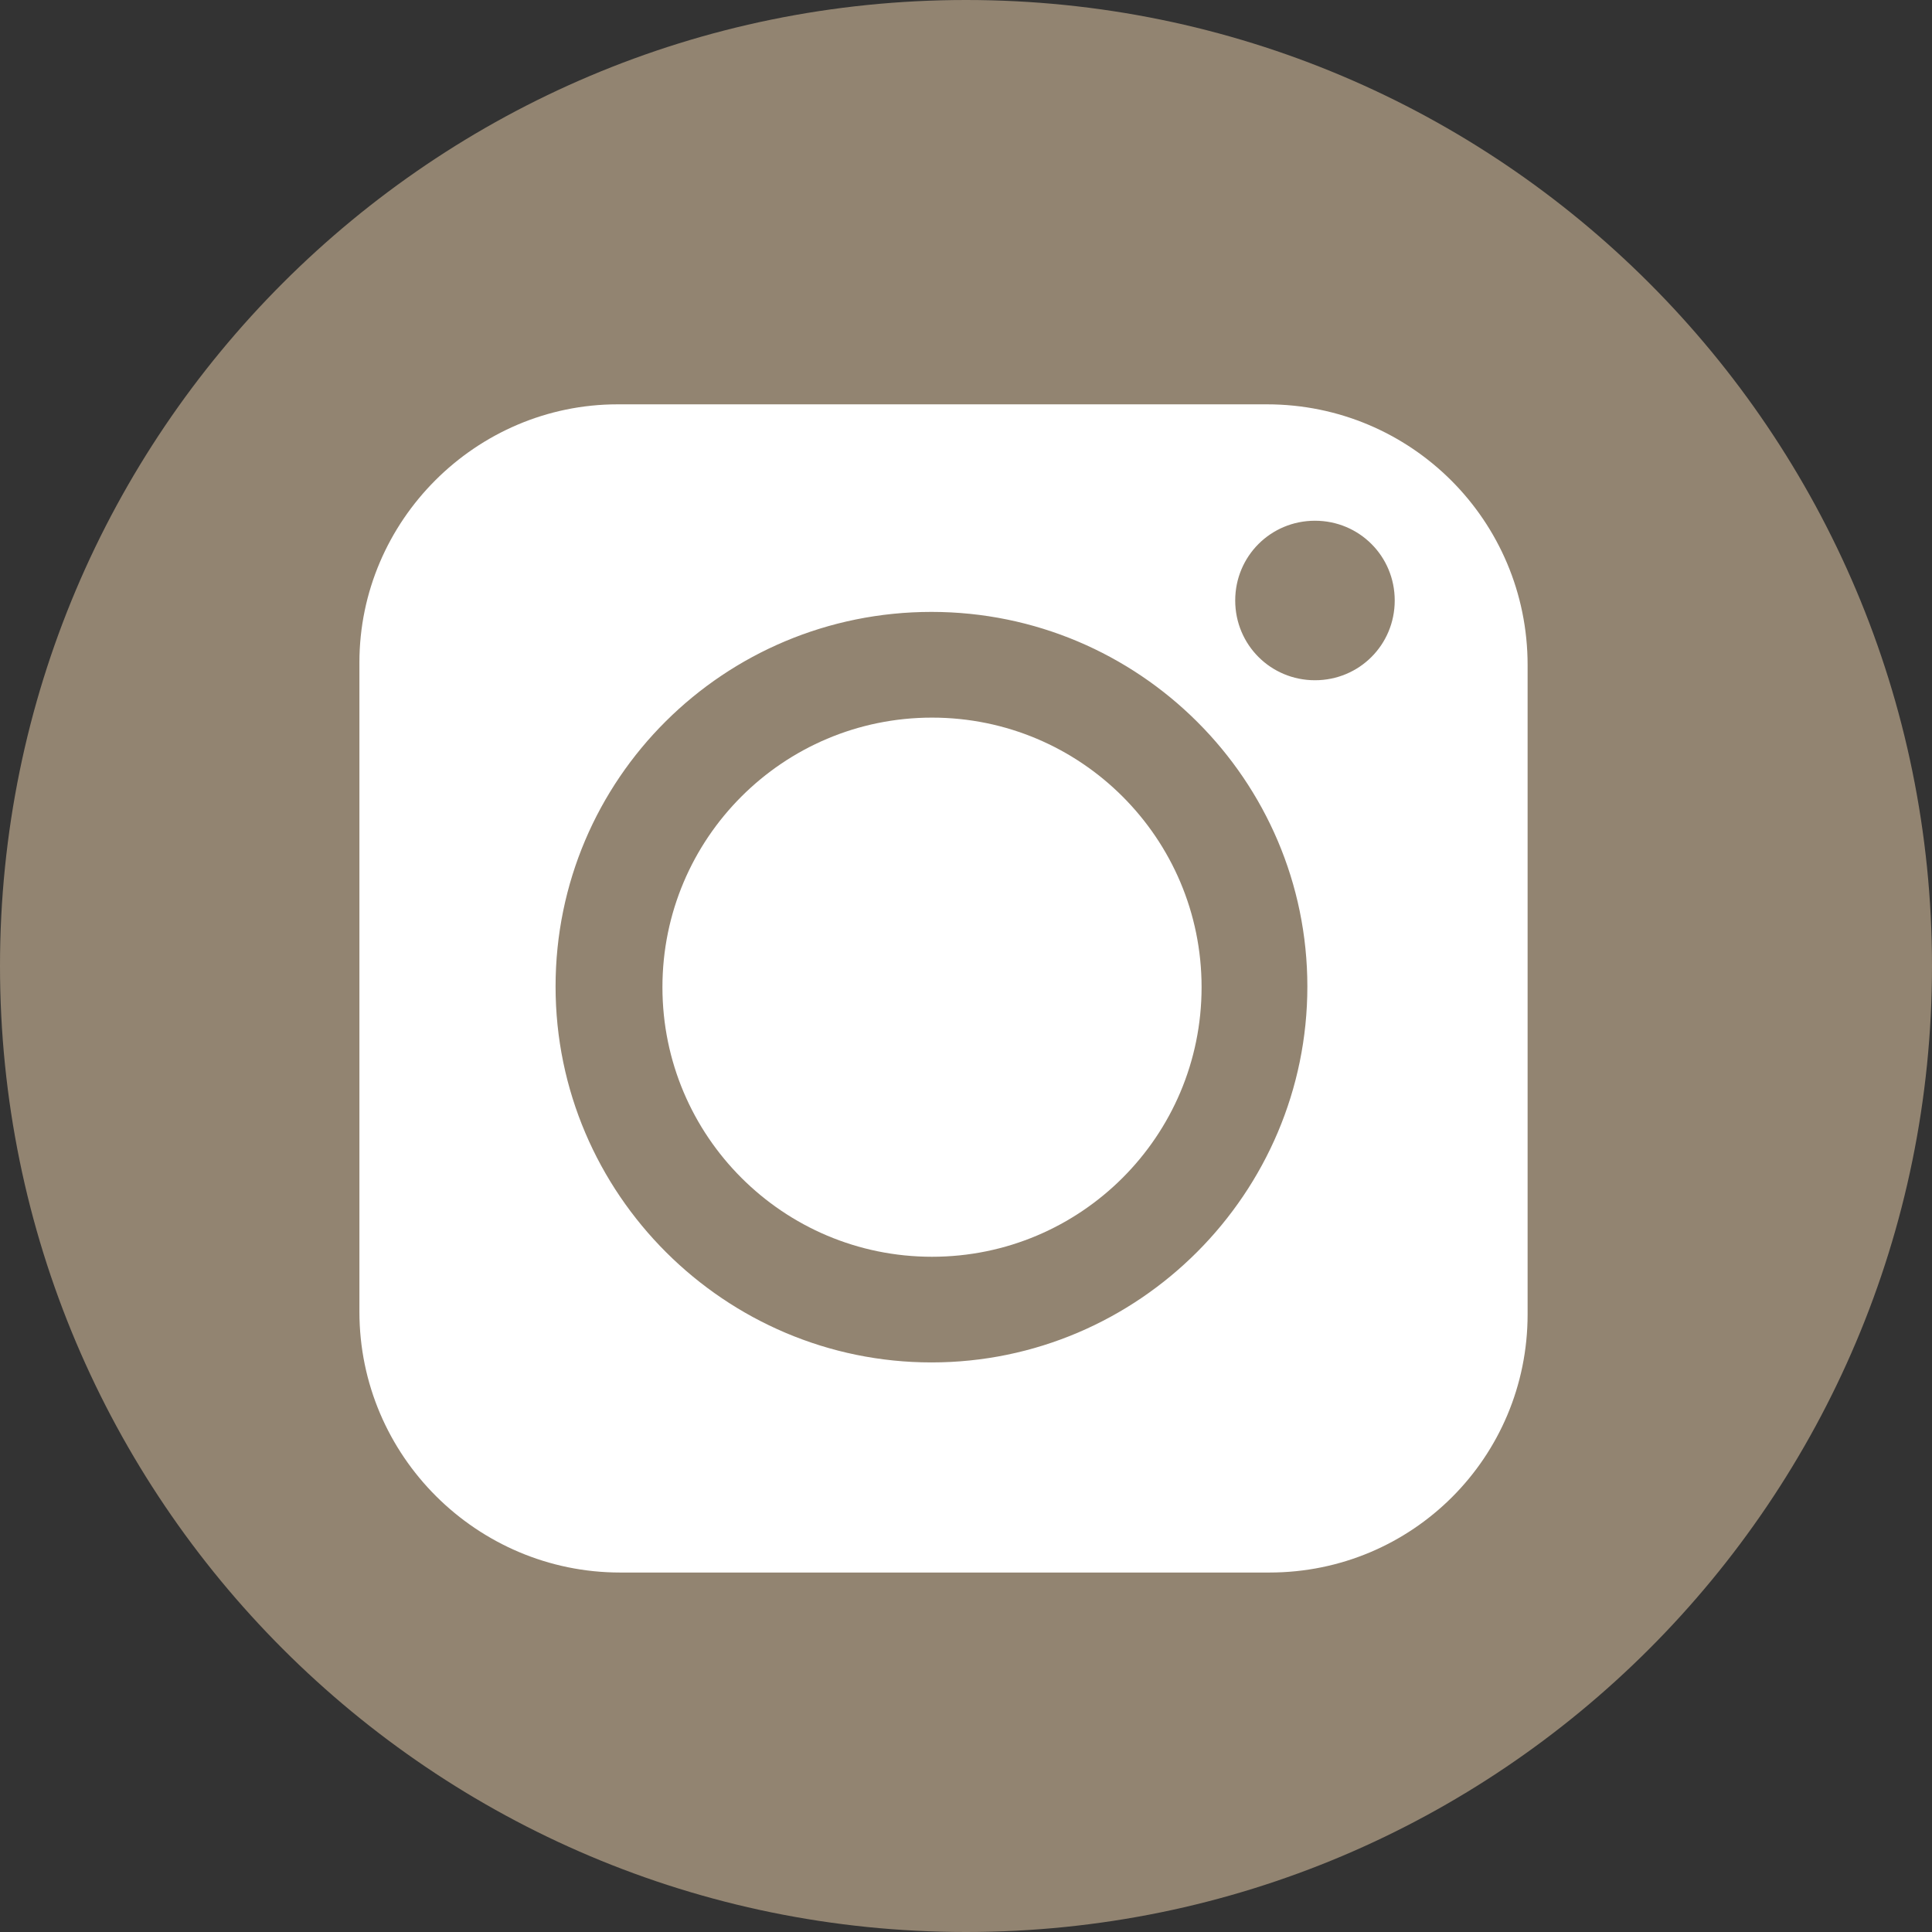 <?xml version="1.0" encoding="UTF-8"?> <svg xmlns="http://www.w3.org/2000/svg" width="32" height="32" viewBox="0 0 32 32" fill="none"><rect x="0" y="0" width="32" height="32" fill="#333333" stroke="none"/><path d="M16 32C24.837 32 32 24.837 32 16C32 7.163 24.837 0 16 0C7.163 0 0 7.163 0 16C0 24.837 7.163 32 16 32Z" fill="#928471"></path><path d="M20.984 6.697H10.23C7.882 6.697 5.953 8.625 5.953 10.973V21.727C5.953 24.117 7.903 26.046 10.271 26.046H21.026C23.394 26.046 25.302 24.138 25.302 21.769V11.015C25.302 8.625 23.373 6.697 20.984 6.697ZM15.428 22.566C12.011 22.566 9.202 19.778 9.202 16.34C9.202 12.902 11.991 10.135 15.428 10.135C18.866 10.135 21.654 12.923 21.654 16.34C21.654 19.757 18.866 22.566 15.428 22.566ZM21.78 11.267C21.047 11.267 20.459 10.68 20.459 9.946C20.459 9.212 21.047 8.625 21.78 8.625C22.514 8.625 23.101 9.212 23.101 9.946C23.101 10.68 22.514 11.267 21.78 11.267Z" fill="white"></path><circle cx="15.437" cy="16.351" r="4.465" fill="white"></circle></svg> 